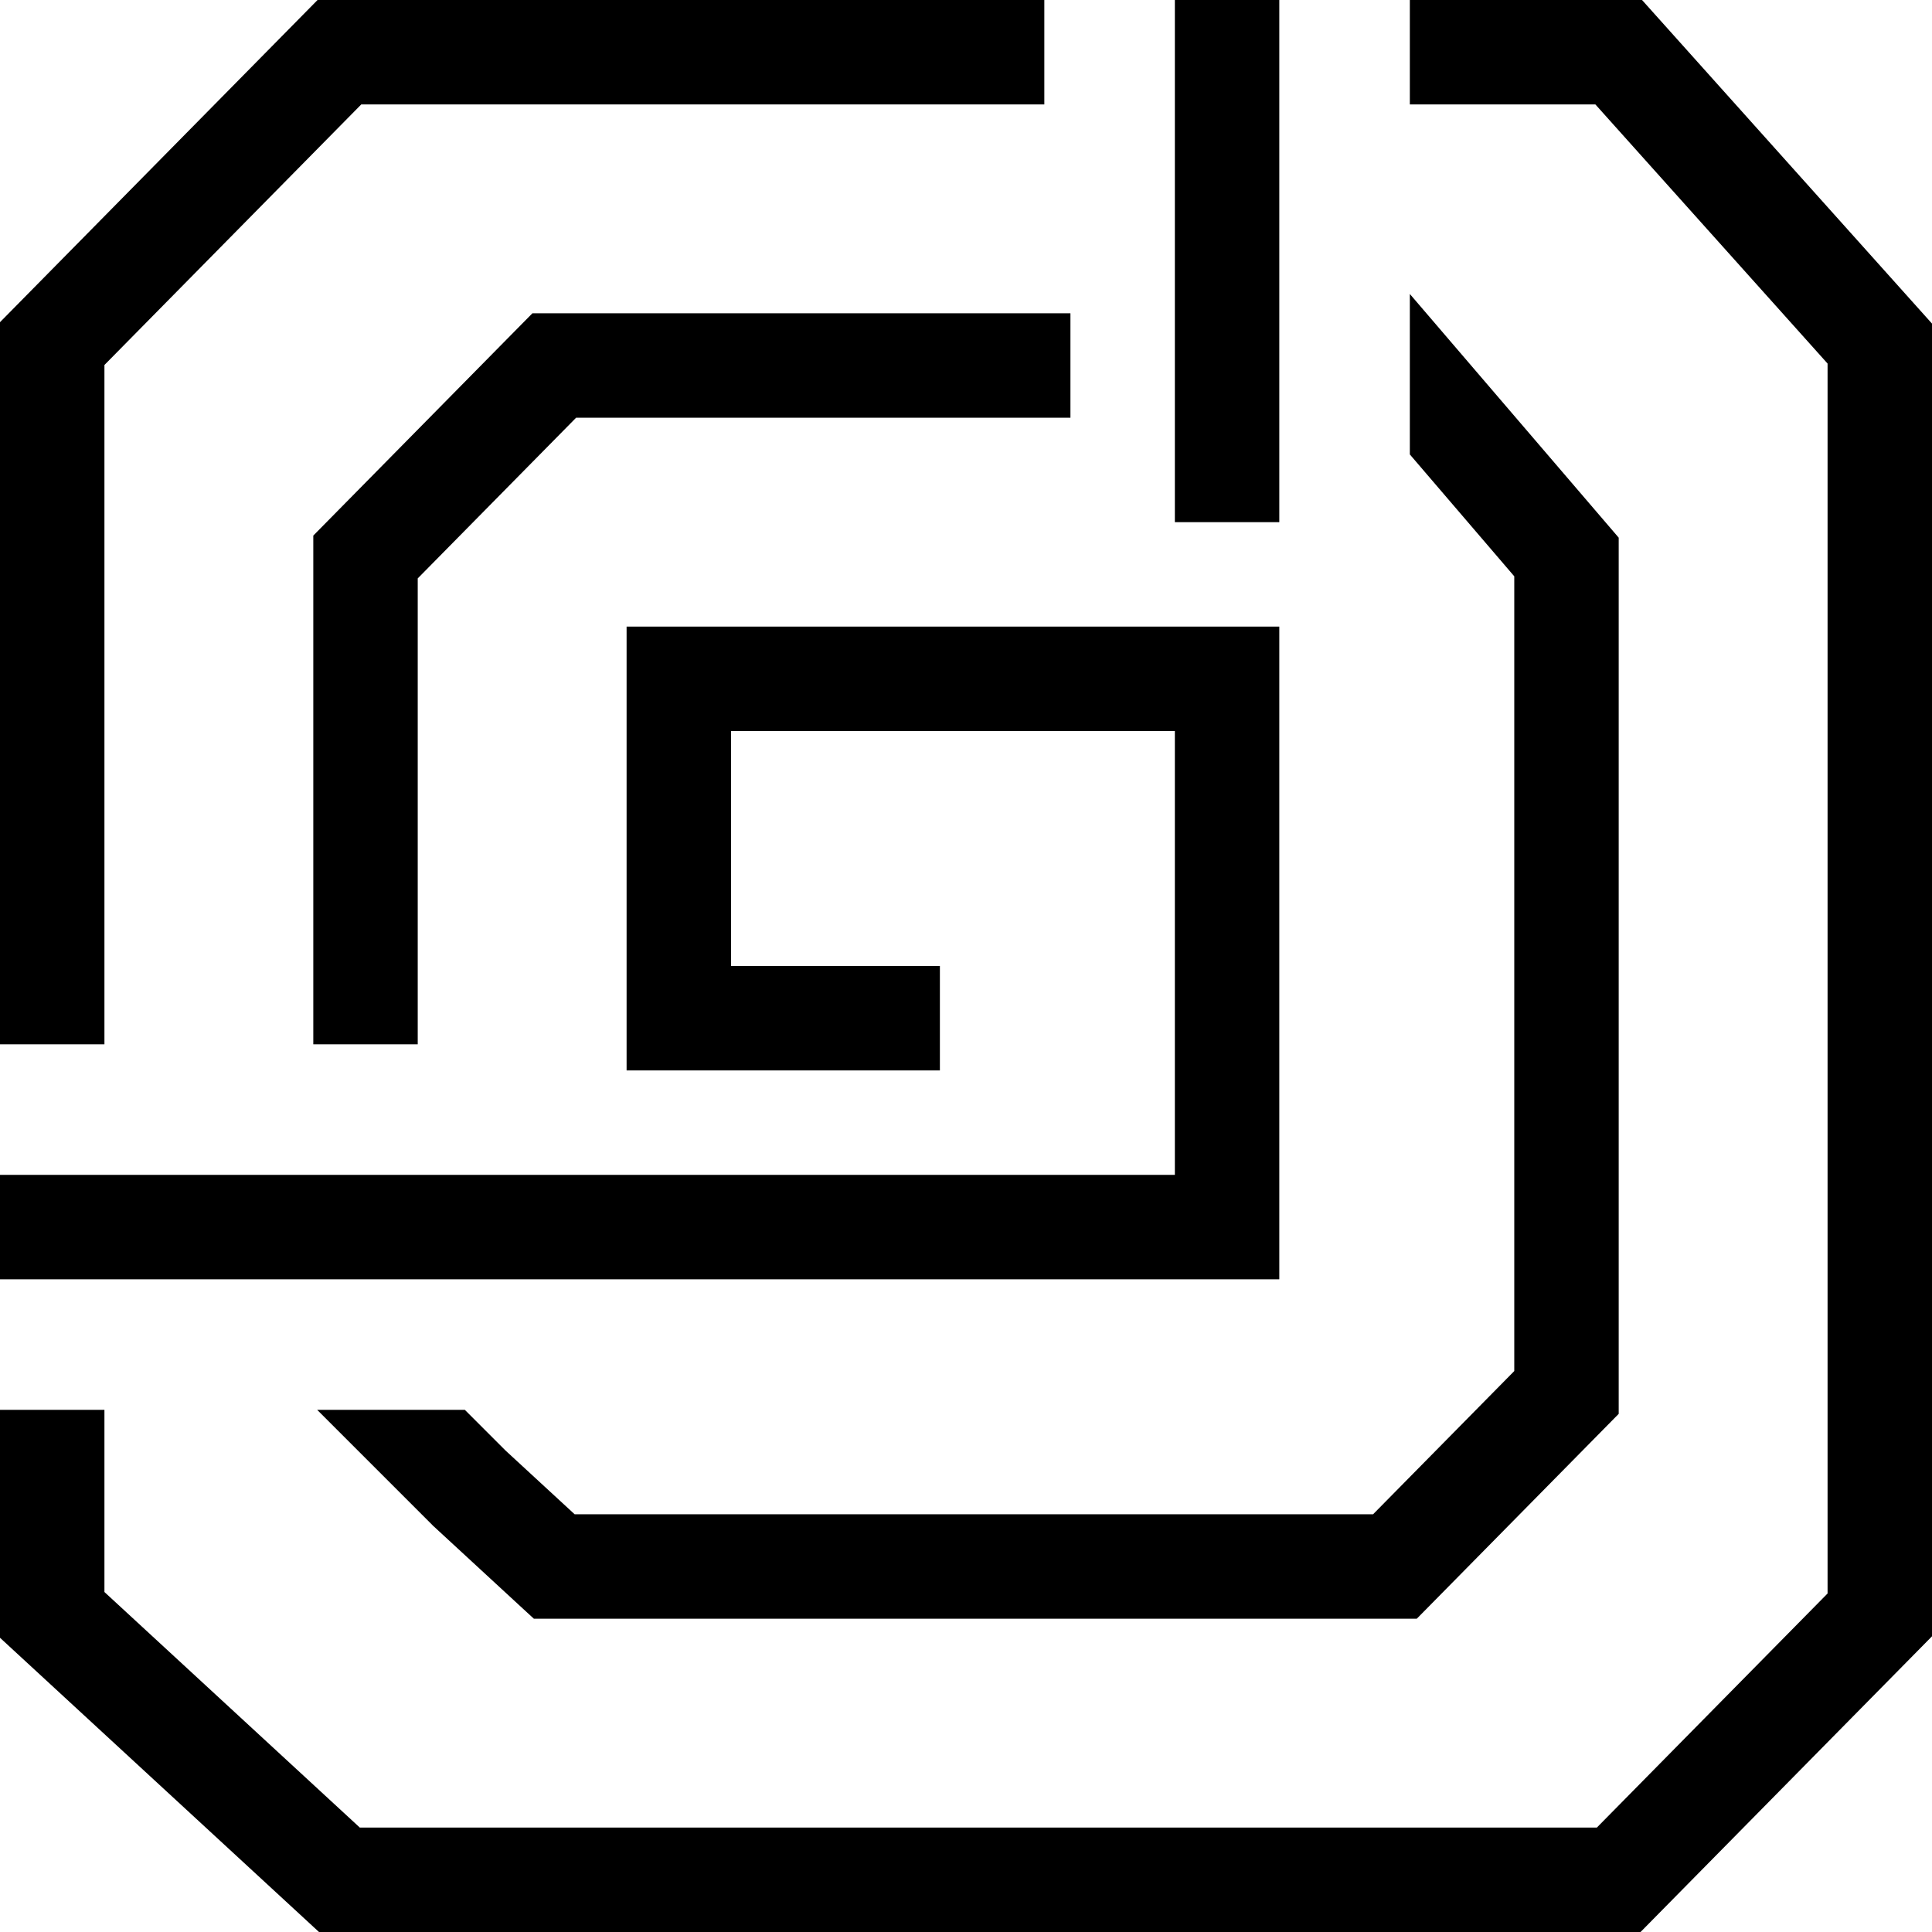 <svg width="37" height="37" viewBox="0 0 37 37" fill="none" xmlns="http://www.w3.org/2000/svg">
<path d="M1 27V30.927L6.5 36H31L36 30.927V6.58L31 1H27M1 20V6.58L6.5 1H20" stroke="black" stroke-width="2"/>
<path d="M23.5 0V10M18 19.5H13V13H23.5V23.5H0" stroke="black" stroke-width="2"/>
<path fill-rule="evenodd" clip-rule="evenodd" d="M27 8.703L29 11.037V26.257L26.296 29H11.005L9.681 27.779L8.902 27H6.074L8.281 29.207L8.295 29.222L8.31 29.235L9.936 30.735L10.224 31H10.614H26.714H27.133L27.427 30.702L30.712 27.369L31 27.077V26.667V10.667V10.297L30.759 10.016L27 5.63V8.703ZM10.196 6H10.614H20.5V8H11.033L8 11.077V20H6V10.667V10.257L6.288 9.965L9.902 6.298L10.196 6Z" fill="black"/>
</svg>
